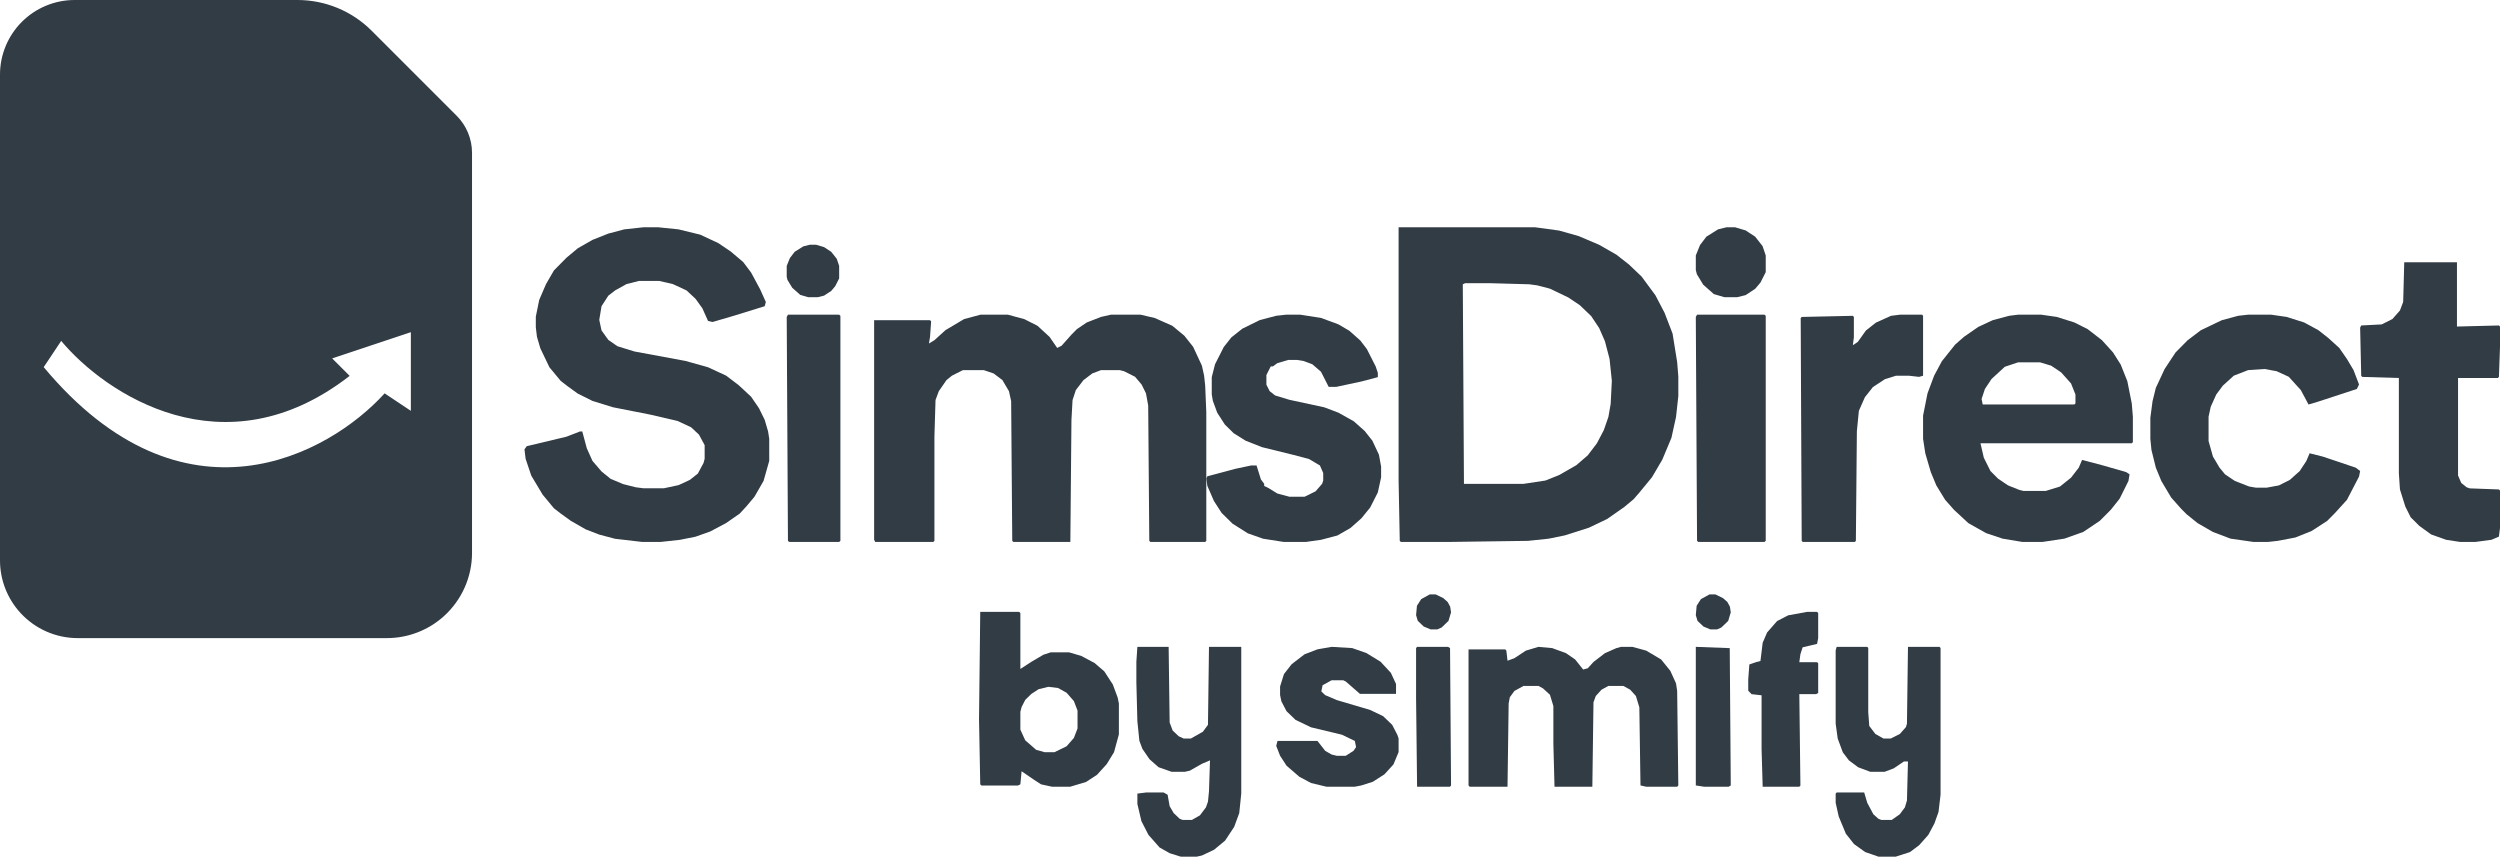 <svg width="143" height="49" viewBox="0 0 143 49" fill="none" xmlns="http://www.w3.org/2000/svg">
<path d="M80 13H87.803L89.18 13.188L90.295 13.502L91.475 14.004L92.459 14.568L93.18 15.132L93.902 15.822L94.689 16.889L95.213 17.892L95.672 19.084L95.934 20.714L96 21.53V22.659L95.869 23.85L95.607 25.042L95.082 26.296L94.492 27.3L93.77 28.178L93.443 28.554L92.918 28.993L91.934 29.683L90.885 30.185L89.508 30.624L88.59 30.812L87.41 30.937L82.82 31H80.131L80.066 30.937L80 27.488V13ZM83.803 16.199L83.672 16.261L83.738 27.676H87.147L88.393 27.488L89.18 27.174L90.164 26.61L90.82 26.045L91.344 25.355L91.738 24.603L92 23.85L92.131 23.098L92.197 21.78L92.066 20.526L91.803 19.523L91.475 18.77L91.016 18.08L90.361 17.453L89.705 17.014L88.656 16.512L87.934 16.324L87.475 16.261L85.246 16.199H83.803Z" fill="#323C45"/>
<path d="M56.083 18H57.65L58.591 18.254L59.343 18.634L60.033 19.268L60.472 19.902L60.723 19.776L61.287 19.142L61.601 18.824L62.165 18.444L62.98 18.127L63.545 18H65.238L66.053 18.19L67.056 18.634L67.746 19.205L68.248 19.839L68.749 20.917L68.875 21.488L68.937 22.058L69 23.581V30.937L68.937 31H65.802L65.739 30.937L65.677 23.2L65.551 22.502L65.3 21.995L64.924 21.551L64.297 21.234L64.046 21.171H62.98L62.478 21.361L61.977 21.741L61.538 22.312L61.35 22.883L61.287 24.024L61.224 31H57.964L57.901 30.937L57.838 22.946L57.713 22.376L57.337 21.741L56.835 21.361L56.271 21.171H55.079L54.452 21.488L54.139 21.741L53.7 22.376L53.512 22.883L53.449 24.976V30.937L53.386 31H50.063L50 30.873V18.317H53.198L53.261 18.381L53.198 19.268L53.135 19.649L53.449 19.459L54.076 18.888L55.142 18.254L56.083 18Z" fill="#323C45"/>
<path d="M36.806 13H37.648L38.815 13.12L40.046 13.421L41.083 13.903L41.796 14.385L42.509 14.987L42.963 15.589L43.481 16.552L43.806 17.274L43.741 17.515L41.991 18.057L40.759 18.418L40.5 18.358L40.176 17.636L39.787 17.094L39.269 16.612L38.491 16.251L37.713 16.07H36.546L35.833 16.251L35.185 16.612L34.796 16.913L34.407 17.515L34.278 18.298L34.407 18.9L34.796 19.442L35.315 19.803L36.287 20.104L39.204 20.645L40.5 21.007L41.537 21.488L42.25 22.03L42.963 22.692L43.417 23.355L43.741 24.017L43.935 24.679L44 25.1V26.364L43.676 27.508L43.157 28.411L42.704 28.953L42.315 29.375L41.537 29.916L40.63 30.398L39.787 30.699L38.88 30.88L37.778 31H36.741L35.185 30.819L34.278 30.579L33.5 30.278L32.657 29.796L32.074 29.375L31.685 29.074L31.037 28.291L30.389 27.207L30.065 26.244L30 25.702L30.13 25.522L32.398 24.98L33.176 24.679H33.306L33.565 25.642L33.889 26.364L34.407 26.967L34.926 27.388L35.639 27.689L36.352 27.87L36.806 27.93H37.972L38.815 27.749L39.463 27.448L39.917 27.087L40.241 26.485L40.306 26.244V25.462L39.981 24.86L39.528 24.438L38.75 24.077L37.194 23.716L35.056 23.294L33.889 22.933L33.046 22.512L32.463 22.09L32.074 21.789L31.426 21.007L30.907 19.923L30.713 19.261L30.648 18.719V18.117L30.843 17.154L31.232 16.251L31.685 15.468L32.398 14.746L33.046 14.204L33.889 13.722L34.796 13.361L35.704 13.12L36.806 13Z" fill="#323C45"/>
<path d="M115.432 18H116.758L117.642 18.127L118.653 18.444L119.411 18.824L120.232 19.459L120.863 20.156L121.305 20.854L121.684 21.805L121.937 23.073L122 23.834V25.293L121.937 25.356H113.284L113.474 26.18L113.853 26.942L114.295 27.385L114.863 27.766L115.495 28.02L115.747 28.083H117.011L117.832 27.829L118.463 27.322L118.905 26.751L119.095 26.307L120.295 26.624L121.621 27.005L121.811 27.132L121.747 27.512L121.242 28.527L120.737 29.161L120.105 29.795L119.158 30.429L118.084 30.81L116.821 31H115.684L114.547 30.81L113.6 30.493L112.589 29.922L111.768 29.161L111.263 28.59L110.758 27.766L110.442 27.005L110.126 25.927L110 25.102V23.771L110.253 22.502L110.632 21.488L111.074 20.663L111.832 19.712L112.337 19.268L113.158 18.698L113.979 18.317L114.926 18.063L115.432 18ZM115.432 20.727L114.674 20.98L113.916 21.678L113.537 22.249L113.347 22.82L113.411 23.137H118.653L118.716 23.073V22.566L118.463 21.932L117.895 21.298L117.326 20.917L116.695 20.727H115.432Z" fill="#323C45"/>
<path d="M73.562 18H74.375L75.562 18.185L76.562 18.555L77.188 18.924L77.812 19.479L78.188 19.972L78.688 20.957L78.812 21.327V21.573L77.875 21.82L76.438 22.128H76L75.562 21.265L75.062 20.834L74.562 20.649L74.188 20.588H73.688L73.062 20.773L72.812 20.957H72.688L72.438 21.45V22.005L72.625 22.374L72.938 22.621L73.75 22.867L75.75 23.299L76.562 23.607L77.438 24.099L78.062 24.654L78.5 25.209L78.875 26.009L79 26.687V27.303L78.812 28.166L78.375 29.028L77.875 29.645L77.25 30.199L76.5 30.63L75.562 30.877L74.688 31H73.438L72.25 30.815L71.375 30.507L70.5 29.953L69.875 29.337L69.438 28.659L69.062 27.796L69 27.365L69.062 27.242L70.688 26.81L71.562 26.626H71.875L72.125 27.427L72.312 27.673V27.796L72.562 27.919L73.062 28.227L73.75 28.412H74.625L75.25 28.104L75.625 27.673L75.688 27.488V27.057L75.5 26.626L74.875 26.256L73.938 26.009L72.188 25.578L71.25 25.209L70.562 24.777L70.062 24.284L69.625 23.607L69.375 22.929L69.312 22.559V21.573L69.5 20.834L70 19.848L70.438 19.294L71.062 18.801L72.062 18.308L73 18.062L73.562 18Z" fill="#323C45"/>
<path d="M128.592 18H129.911L130.791 18.127L131.796 18.444L132.613 18.888L133.178 19.332L133.806 19.902L134.246 20.537L134.623 21.171L134.937 21.995L134.812 22.249L132.487 23.01L132.047 23.137L131.607 22.312L130.916 21.551L130.225 21.234L129.534 21.107L128.592 21.171L127.775 21.488L127.147 22.058L126.77 22.566L126.455 23.263L126.33 23.834V25.229L126.581 26.117L126.958 26.751L127.272 27.132L127.838 27.512L128.654 27.829L129.031 27.893H129.66L130.351 27.766L130.979 27.449L131.545 26.942L131.921 26.371L132.11 25.927L132.864 26.117L134.749 26.751L135 26.942L134.937 27.259L134.246 28.59L133.555 29.351L133.115 29.795L132.236 30.366L131.293 30.746L130.288 30.937L129.723 31H128.906L127.586 30.81L126.581 30.429L125.702 29.922L125.073 29.415L124.759 29.098L124.194 28.463L123.628 27.512L123.314 26.751L123.063 25.737L123 25.102V23.898L123.126 22.946L123.314 22.185L123.817 21.107L124.445 20.156L125.136 19.459L125.89 18.888L127.084 18.317L128.026 18.063L128.592 18Z" fill="#323C45"/>
<path d="M137.523 15H140.538V18.678L142.938 18.617L143 18.678V19.843L142.938 21.559L142.877 21.621H140.6V27.199L140.785 27.628L141.092 27.874L141.277 27.935L142.938 27.996L143 28.058V30.203L142.938 30.694L142.508 30.877L141.585 31H140.723L139.923 30.877L139.062 30.571L138.385 30.081L137.892 29.59L137.585 28.977L137.277 27.996L137.215 27.077V21.621L135.123 21.559L135.062 21.498L135 18.739L135.062 18.617L136.231 18.556L136.846 18.249L137.277 17.759L137.462 17.268L137.523 15Z" fill="#323C45"/>
<path d="M108.68 18H109.943L110 18.065V21.492L109.77 21.557L109.197 21.492H108.451L107.82 21.687L107.131 22.139L106.672 22.721L106.328 23.497L106.213 24.662L106.156 30.935L106.098 31H103.115L103.057 30.935L103 18.194L103.057 18.129L105.984 18.065L106.041 18.129V19.294L105.984 19.746L106.27 19.552L106.73 18.905L107.303 18.453L108.164 18.065L108.68 18Z" fill="#323C45"/>
<path d="M88 37L88.787 37.072L89.574 37.36L90.098 37.721L90.557 38.297L90.82 38.225L91.147 37.865L91.803 37.36L92.459 37.072L92.721 37H93.377L94.164 37.216L95.016 37.721L95.541 38.369L95.869 39.09L95.934 39.523L96 44.928L95.934 45H94.164L93.836 44.928L93.77 40.459L93.574 39.811L93.246 39.45L92.853 39.234H92L91.607 39.45L91.279 39.811L91.147 40.171L91.082 45H88.918L88.853 42.55V40.387L88.656 39.739L88.262 39.378L88 39.234H87.147L86.623 39.523L86.361 39.883L86.295 40.243L86.23 45H84.066L84 44.928V37.144H86.098L86.164 37.216L86.23 37.793L86.623 37.649L87.279 37.216L88 37Z" fill="#323C45"/>
<path d="M105.058 37H106.806L106.864 37.066V40.738L106.922 41.525L107.272 41.984L107.738 42.246H108.146L108.67 41.984L109.019 41.59L109.078 41.393L109.136 37H110.942L111 37.066V45.459L110.883 46.443L110.65 47.098L110.301 47.754L109.777 48.344L109.252 48.738L108.437 49H107.447L106.689 48.738L106.049 48.279L105.583 47.688L105.175 46.705L105 45.918V45.393L105.058 45.328H106.631L106.806 45.918L107.155 46.574L107.447 46.836L107.621 46.902H108.204L108.67 46.574L108.961 46.18L109.078 45.787L109.136 43.557H108.903L108.32 43.951L107.796 44.148H106.981L106.282 43.885L105.757 43.492L105.408 43.033L105.117 42.246L105 41.393V37.197L105.058 37Z" fill="#323C45"/>
<path d="M65.058 37H66.846L66.904 41.328L67.077 41.787L67.423 42.115L67.712 42.246H68.115L68.808 41.852L69.096 41.459L69.154 37H71V45.393L70.885 46.508L70.596 47.295L70.077 48.082L69.442 48.607L68.75 48.934L68.462 49H67.538L66.904 48.803L66.327 48.475L65.692 47.754L65.288 46.967L65.058 45.984V45.393L65.577 45.328H66.558L66.788 45.459L66.904 46.115L67.135 46.508L67.481 46.836L67.654 46.902H68.173L68.635 46.639L68.981 46.18L69.096 45.852L69.154 45.262L69.212 43.492L68.75 43.688L68.058 44.082L67.769 44.148H67.019L66.269 43.885L65.75 43.426L65.346 42.836L65.173 42.377L65.058 41.262L65 39.033V37.852L65.058 37Z" fill="#323C45"/>
<path d="M56.07 35H58.296L58.365 35.068V38.265L58.991 37.857L59.687 37.449L60.104 37.313H61.148L61.843 37.517L62.609 37.925L63.165 38.401L63.652 39.15L63.93 39.898L64 40.238V42.007L63.722 43.027L63.304 43.708L62.748 44.32L62.122 44.728L61.217 45H60.174L59.548 44.864L59.13 44.592L58.435 44.116L58.365 44.864L58.226 44.932H56.139L56.07 44.864L56 41.122L56.07 35ZM59.965 39.286L59.409 39.422L58.991 39.694L58.644 40.034L58.435 40.442L58.365 40.714V41.735L58.644 42.347L59.27 42.891L59.757 43.027H60.313L61.009 42.687L61.426 42.211L61.635 41.667V40.646L61.426 40.102L61.009 39.626L60.522 39.354L59.965 39.286Z" fill="#323C45"/>
<path d="M76.168 37L77.347 37.071L78.158 37.354L78.968 37.85L79.558 38.487L79.853 39.124V39.69H77.79L76.979 38.982L76.832 38.911H76.168L75.653 39.195L75.579 39.549L75.8 39.761L76.463 40.044L78.379 40.611L79.116 40.965L79.632 41.46L79.926 42.026L80 42.239V43.018L79.705 43.726L79.189 44.292L78.526 44.717L77.863 44.929L77.495 45H75.874L74.99 44.788L74.326 44.434L73.59 43.797L73.221 43.23L73 42.664L73.074 42.38H75.358L75.8 42.947L76.168 43.159L76.463 43.23H76.979L77.421 42.947L77.568 42.734L77.495 42.38L76.758 42.026L74.99 41.602L74.105 41.177L73.59 40.681L73.295 40.115L73.221 39.761V39.266L73.442 38.557L73.884 37.991L74.621 37.425L75.358 37.142L76.168 37Z" fill="#323C45"/>
<path d="M103.365 35H103.937L104 35.065V36.503L103.937 36.83L103.111 37.026L102.984 37.418L102.921 37.876H103.937L104 37.941V39.641L103.873 39.706H102.921L102.984 44.935L102.921 45H100.825L100.762 42.843V39.771L100.19 39.706L100 39.51V38.856L100.063 38.007L100.444 37.876L100.698 37.81L100.825 36.765L101.079 36.176L101.651 35.523L102.286 35.196L103.365 35Z" fill="#323C45"/>
<path d="M81.057 37H82.829L82.943 37.073L83 44.927L82.943 45H81.057L81 39.936V37.073L81.057 37Z" fill="#323C45"/>
<path d="M97 37L98.941 37.073L99 44.927L98.882 45H97.471L97 44.927V37Z" fill="#323C45"/>
<path d="M97.071 18H100.929L101 18.065V30.935L100.929 31H97.143L97.071 30.935L97 18.13L97.071 18Z" fill="#323C45"/>
<path d="M98.758 13H99.242L99.849 13.179L100.394 13.537L100.818 14.075L101 14.612V15.567L100.697 16.164L100.394 16.522L99.849 16.881L99.364 17H98.636L98.03 16.821L97.424 16.284L97.061 15.687L97 15.448V14.612L97.242 14.015L97.606 13.537L98.273 13.119L98.758 13Z" fill="#323C45"/>
<path d="M45.071 18H48L48.071 18.065V30.935L48 31L45.143 31L45.071 30.935L45 18.13L45.071 18Z" fill="#323C45"/>
<path d="M46.318 14H46.682L47.136 14.134L47.545 14.403L47.864 14.806L48 15.209V15.925L47.773 16.373L47.545 16.642L47.136 16.91L46.773 17H46.227L45.773 16.866L45.318 16.463L45.045 16.015L45 15.836V15.209L45.182 14.761L45.455 14.403L45.955 14.09L46.318 14Z" fill="#323C45"/>
<path d="M97.781 34H98.122L98.561 34.216L98.805 34.432L98.951 34.703L99 35.027L98.854 35.514L98.463 35.892L98.219 36H97.829L97.439 35.838L97.098 35.514L97 35.189L97.049 34.649L97.293 34.27L97.781 34Z" fill="#323C45"/>
<path d="M81.781 34H82.122L82.561 34.216L82.805 34.432L82.951 34.703L83 35.027L82.854 35.514L82.463 35.892L82.219 36H81.829L81.439 35.838L81.098 35.514L81 35.189L81.049 34.649L81.293 34.27L81.781 34Z" fill="#323C45"/>
<path fill-rule="evenodd" clip-rule="evenodd" d="M0 4.268V32.054C0 33.172 0.421 34.249 1.18 35.07C2.021 35.982 3.206 36.5 4.446 36.5H22.126C23.332 36.5 24.496 36.053 25.391 35.245C26.415 34.32 27 33.005 27 31.626V8.743C27 7.947 26.684 7.184 26.121 6.621L21.257 1.757C20.132 0.632 18.606 0 17.015 0H4.268C3.136 0 2.05 0.45 1.25 1.25C0.45 2.05 0 3.136 0 4.268ZM3.5 19.5C6 22.5 12.8 27.1 20 21.5L19 20.5L23.5 19V23.5L22 22.5C18.833 26 10.5 30.6 2.5 21L3.5 19.5Z" fill="#323C45"/>
</svg>
